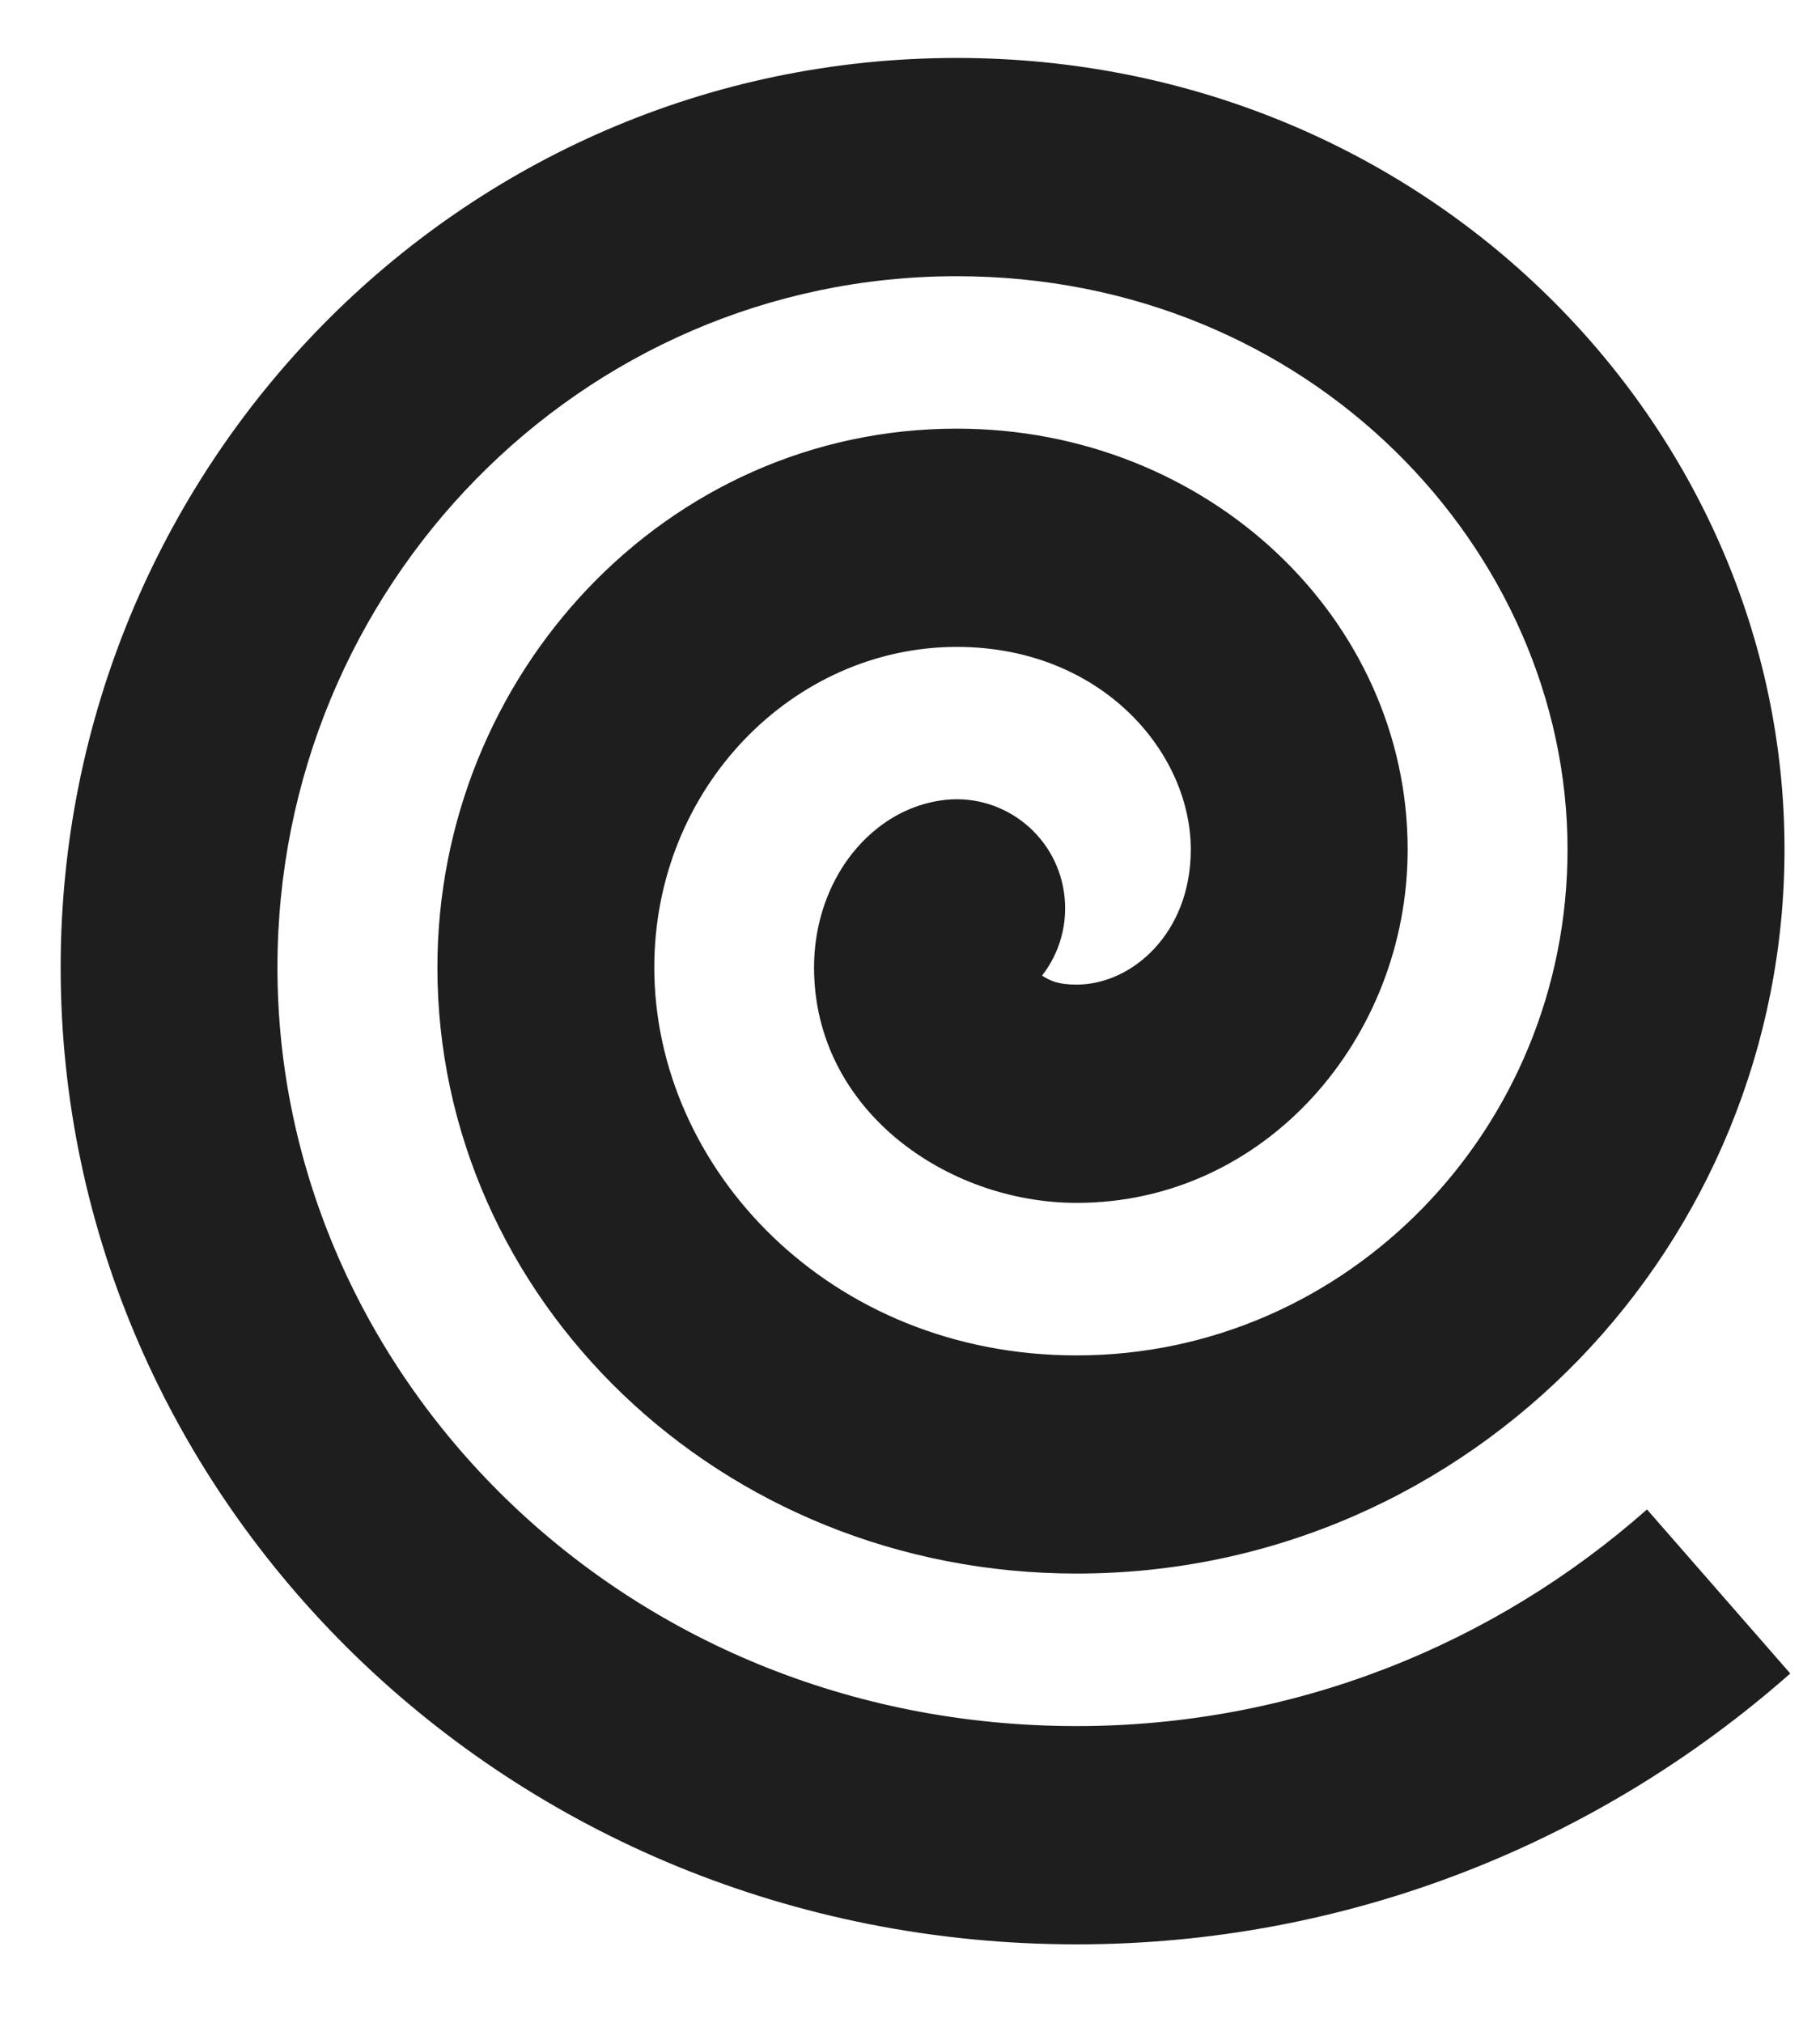 <svg width="18" height="20" viewBox="0 0 18 20" fill="none" xmlns="http://www.w3.org/2000/svg">
<path d="M16.289 14.924C14.776 16.26 12.802 17.066 10.648 17.066C6.13 17.066 2.744 13.566 2.744 9.565C2.744 5.803 5.743 2.731 9.462 2.731C12.971 2.731 15.503 5.452 15.503 8.399C15.503 11.161 13.325 13.401 10.648 13.401C8.199 13.401 6.471 11.546 6.471 9.565C6.471 7.787 7.846 6.396 9.463 6.396C10.894 6.396 11.777 7.439 11.777 8.399C11.777 9.232 11.191 9.735 10.648 9.735C10.456 9.735 10.383 9.694 10.306 9.646C10.481 9.421 10.567 9.128 10.523 8.823C10.437 8.234 9.891 7.827 9.305 7.914C8.803 7.989 8.483 8.331 8.325 8.585C8.147 8.869 8.051 9.211 8.051 9.565C8.051 10.979 9.369 11.893 10.648 11.893C12.517 11.894 13.922 10.261 13.922 8.399C13.922 6.119 11.947 4.238 9.463 4.238C6.578 4.238 4.326 6.681 4.326 9.565C4.326 12.833 7.111 15.558 10.649 15.558C14.561 15.558 17.649 12.3 17.649 8.398C17.649 4.202 14.099 0.573 9.463 0.573C4.531 0.573 0.6 4.64 0.6 9.565C0.6 14.823 5.013 19.224 10.649 19.224C13.345 19.224 15.818 18.211 17.706 16.546L16.289 14.924ZM10.194 9.542C10.193 9.541 10.194 9.539 10.194 9.542V9.542Z" fill="#1E1E1E"/>
</svg>
